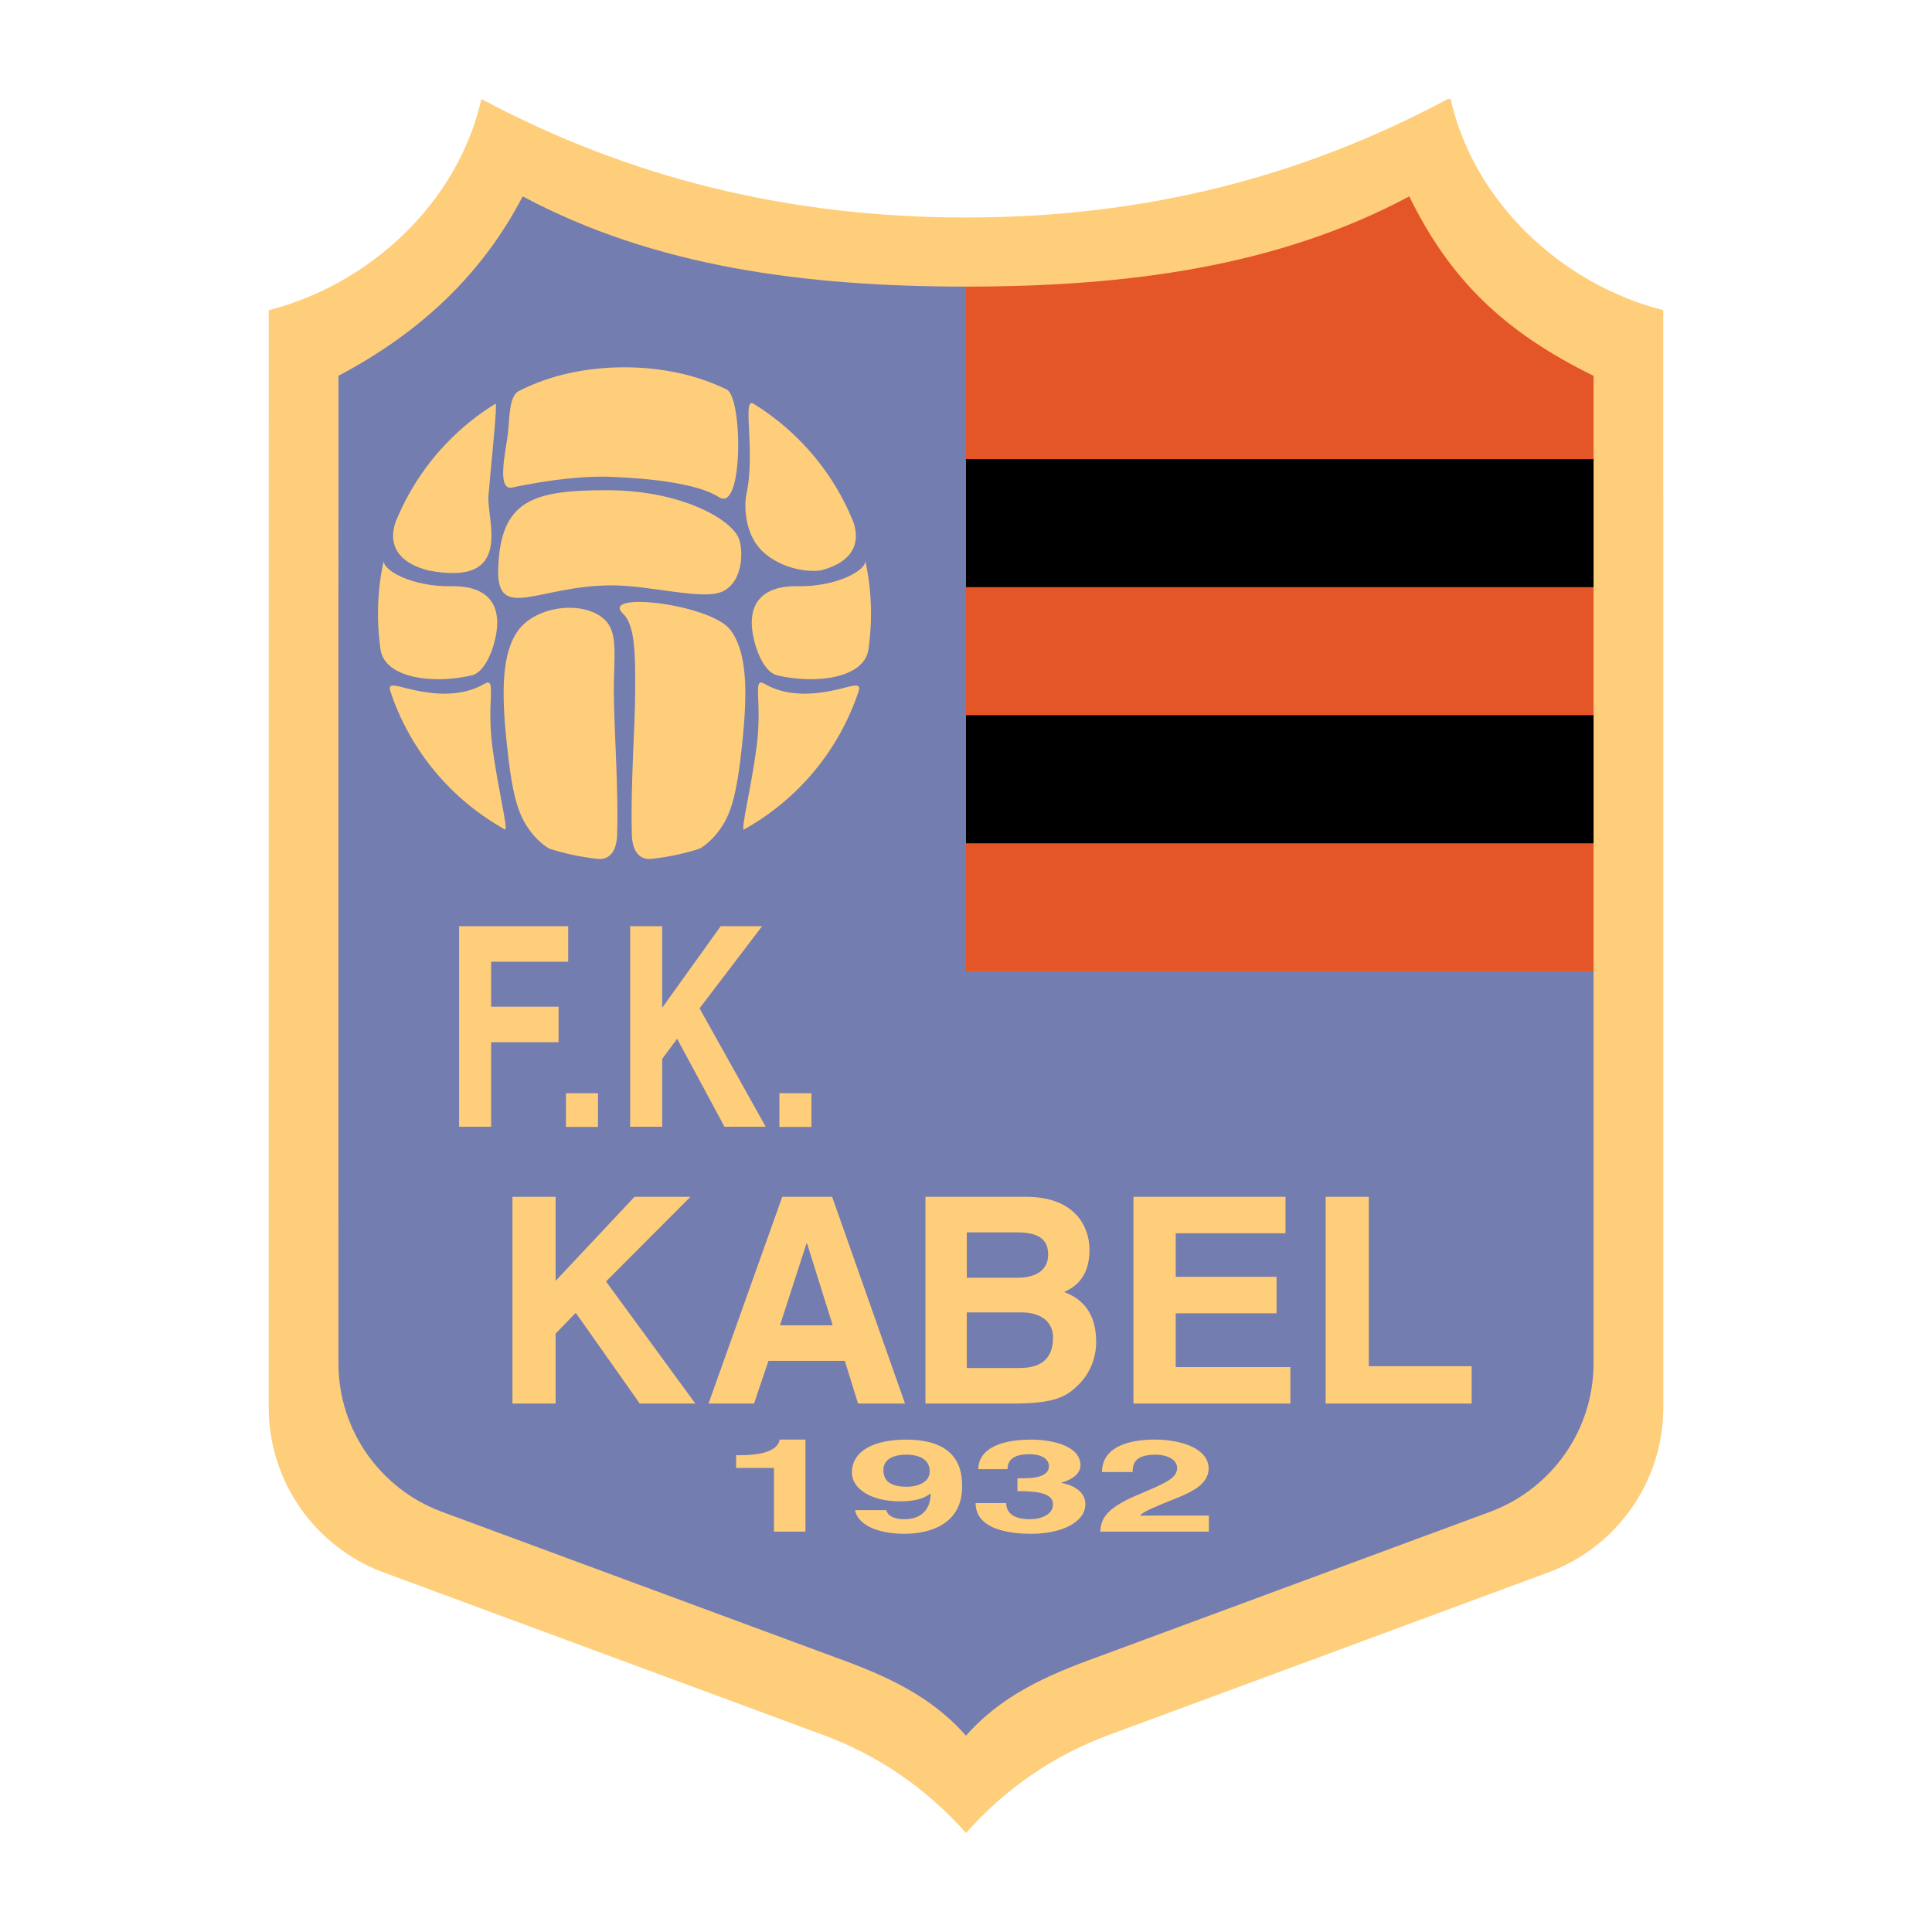 <?xml version="1.0" encoding="utf-8"?>
<!-- Generator: Adobe Illustrator 13.0.0, SVG Export Plug-In . SVG Version: 6.00 Build 14948)  -->
<!DOCTYPE svg PUBLIC "-//W3C//DTD SVG 1.0//EN" "http://www.w3.org/TR/2001/REC-SVG-20010904/DTD/svg10.dtd">
<svg version="1.0" id="Layer_1" xmlns="http://www.w3.org/2000/svg" xmlns:xlink="http://www.w3.org/1999/xlink" x="0px" y="0px"
	 width="192.756px" height="192.756px" viewBox="0 0 192.756 192.756" enable-background="new 0 0 192.756 192.756"
	 xml:space="preserve">
<g>
	<polygon fill-rule="evenodd" clip-rule="evenodd" fill="#FFFFFF" points="0,0 192.756,0 192.756,192.756 0,192.756 0,0 	"/>
	<path fill-rule="evenodd" clip-rule="evenodd" fill="#FFCE7B" d="M96.378,182.883c3.868-4.398,8.819-7.82,14.436-9.854
		l43.825-16.207c6.614-2.52,11.31-8.922,11.31-16.424L165.945,30.95c-10.186-2.618-18.891-10.78-21.22-21.077l-0.277,0.004
		c-14.643,7.83-30.306,11.822-48.07,11.822S62.673,17.707,48.031,9.877V9.873c-2.33,10.297-11.035,18.459-21.22,21.077
		l-0.003,109.449c0,7.502,4.696,13.904,11.31,16.424l43.826,16.207C87.559,175.062,92.51,178.484,96.378,182.883L96.378,182.883z"/>
	<path fill-rule="evenodd" clip-rule="evenodd" fill="#747DAF" d="M158.991,96.914H96.377l0-68.32
		c-15.988,0-31.047-1.955-44.225-9.001v-0.003c-3.956,7.58-9.945,13.436-18.386,17.905l-0.002,98.503
		c0,6.75,4.226,12.514,10.179,14.781l39.443,14.588c5.055,1.828,9.51,3.844,12.991,7.803c3.481-3.959,7.938-5.975,12.991-7.803
		l39.442-14.588c5.954-2.268,10.18-8.031,10.18-14.781V96.914L158.991,96.914z M74.462,49.351c0.953-4.382-0.472-9.803,0.721-9.068
		c3.613,2.225,6.606,5.356,8.664,9.079c0.396,0.716,0.756,1.453,1.08,2.21c0.129,0.303,2.068,4.013-3.056,5.344
		c-2.152,0.255-4.893-0.687-6.256-2.418C74.252,52.766,74.267,50.245,74.462,49.351L74.462,49.351z M50.682,43.14
		c0.178-1.597,0.104-3.625,1.085-4.127c3.147-1.613,6.768-2.366,10.539-2.366c3.63,0,7.11,0.718,10.18,2.199
		c1.639,0.791,1.679,12.28-0.717,10.772c-2.186-1.377-6.619-1.863-10.705-2.041c-4.086-0.178-8.927,0.845-9.969,1.065
		C49.409,48.996,50.605,44.382,50.682,43.14L50.682,43.14z M60.531,48.908c7.329,0,12.261,2.814,13.132,4.703
		c0.532,1.153,0.53,4.445-1.597,5.412c-1.952,0.887-7.151-0.621-11.033-0.621c-7.329,0-11.504,3.727-11.327-1.686
		C49.93,49.878,53.202,48.908,60.531,48.908L60.531,48.908z M39.684,51.571c0.325-0.757,0.685-1.494,1.081-2.21
		c2.057-3.722,5.051-6.854,8.664-9.079c0.241-0.148-0.455,6.258-0.698,9.179c-0.2,2.396,2.662,9.117-5.989,7.454
		C37.616,55.584,39.554,51.875,39.684,51.571L39.684,51.571z M37.965,64.793c-0.072-0.5-0.13-1.007-0.172-1.517
		c-0.055-0.671-0.083-1.351-0.083-2.036c0-1.833,0.2-3.619,0.581-5.337c-0.203,0.916,2.719,2.654,6.765,2.587
		c3.656-0.061,4.695,1.87,4.539,4.015c-0.132,1.807-1.065,4.458-2.462,4.858C43.272,68.294,38.384,67.687,37.965,64.793
		L37.965,64.793z M50.381,82.756c-5.353-2.973-9.48-7.886-11.433-13.789c-0.322-0.976,0.76-0.469,2.261-0.14
		c1.959,0.429,4.74,0.779,7.121-0.599c1.265-0.732,0.191,1.689,0.798,6.322C49.662,78.61,50.752,82.962,50.381,82.756L50.381,82.756
		z M61.573,83.202c-0.021,1.375-0.515,2.648-1.998,2.484c-0.896-0.099-1.778-0.246-2.643-0.439
		c-0.708-0.157-1.403-0.345-2.087-0.563c-0.207-0.066-1.938-1.14-2.922-3.479c-0.805-1.913-1.126-4.882-1.331-6.743
		c-0.622-5.653-0.49-9.458,1.153-11.624c1.952-2.573,6.946-2.952,8.784-0.798c1.125,1.318,0.71,3.66,0.71,6.832
		C61.241,72.621,61.707,78.144,61.573,83.202L61.573,83.202z M72.687,81.205c-0.984,2.338-2.715,3.413-2.922,3.479
		c-0.683,0.218-1.379,0.406-2.087,0.563c-0.865,0.193-1.746,0.34-2.643,0.439c-1.482,0.164-1.975-1.109-1.998-2.484
		c-0.133-5.058,0.333-10.581,0.333-14.33c0-3.172,0.066-6.433-1.198-7.631c-2.432-2.303,8.74-0.976,10.692,1.597
		c1.644,2.167,1.775,5.971,1.154,11.624C73.813,76.323,73.492,79.292,72.687,81.205L72.687,81.205z M85.662,68.967
		c-1.952,5.903-6.08,10.816-11.433,13.789c-0.371,0.206,0.72-4.146,1.252-8.206c0.608-4.633-0.466-7.054,0.799-6.322
		c2.381,1.378,5.161,1.028,7.121,0.599C84.902,68.498,85.985,67.991,85.662,68.967L85.662,68.967z M86.817,63.276
		c-0.042,0.51-0.099,1.017-0.171,1.517c-0.418,2.893-5.307,3.501-9.167,2.57c-1.397-0.399-2.331-3.051-2.462-4.858
		c-0.156-2.145,0.883-4.075,4.539-4.015c4.045,0.067,6.968-1.671,6.765-2.587c0.381,1.718,0.581,3.504,0.581,5.337
		C86.9,61.926,86.872,62.605,86.817,63.276L86.817,63.276z"/>
	<path fill-rule="evenodd" clip-rule="evenodd" fill="#E45627" d="M96.377,96.914h62.614V37.496
		c-8.84-4.335-14.3-9.526-18.389-17.905l-0.004,0.003c-13.178,7.047-28.233,9.001-44.221,9.001L96.377,96.914L96.377,96.914z"/>
	<polygon fill-rule="evenodd" clip-rule="evenodd" points="158.989,58.582 158.989,45.804 96.377,45.804 96.377,58.582 
		158.989,58.582 	"/>
	<polygon fill-rule="evenodd" clip-rule="evenodd" points="158.989,84.136 158.989,71.359 96.377,71.359 96.377,84.136 
		158.989,84.136 	"/>
	<polygon fill-rule="evenodd" clip-rule="evenodd" fill="#FFCE7B" points="49,112.414 45.805,112.414 45.805,92.409 56.687,92.409 
		56.687,95.952 49,95.952 49,100.439 55.729,100.439 55.729,103.982 49,103.982 49,112.414 	"/>
	<polygon fill-rule="evenodd" clip-rule="evenodd" fill="#FFCE7B" points="59.66,112.434 56.465,112.434 56.465,109.07 
		59.66,109.07 59.66,112.434 	"/>
	<polygon fill-rule="evenodd" clip-rule="evenodd" fill="#FFCE7B" points="66.067,112.416 62.874,112.416 62.874,92.407 
		66.067,92.407 66.067,100.545 71.902,92.407 76.033,92.407 69.794,100.602 76.395,112.416 72.286,112.416 67.558,103.639 
		66.067,105.645 66.067,112.416 	"/>
	<polygon fill-rule="evenodd" clip-rule="evenodd" fill="#FFCE7B" points="80.954,112.434 77.76,112.434 77.76,109.07 
		80.954,109.07 80.954,112.434 	"/>
	<polygon fill-rule="evenodd" clip-rule="evenodd" fill="#FFCE7B" points="55.433,140.033 51.129,140.033 51.129,119.404 
		55.433,119.404 55.433,127.793 63.31,119.404 68.887,119.404 60.463,127.852 69.375,140.033 63.827,140.033 57.445,130.982 
		55.433,133.051 55.433,140.033 	"/>
	<path fill-rule="evenodd" clip-rule="evenodd" fill="#FFCE7B" d="M76.668,135.773h7.618l1.322,4.26h4.687l-7.273-20.629h-4.974
		l-7.359,20.629h4.542L76.668,135.773L76.668,135.773z M80.463,124.061h0.058l2.559,8.164h-5.262L80.463,124.061L80.463,124.061z"/>
	<path fill-rule="evenodd" clip-rule="evenodd" fill="#FFCE7B" d="M96.456,130.938h5.499c1.553,0,3.107,0.695,3.107,2.514
		c0,2.107-1.208,3.033-3.31,3.033h-5.297V130.938L96.456,130.938z M92.33,140.033h8.731c4.23,0,5.35-0.715,6.526-1.859
		c1.09-1.061,1.778-2.615,1.778-4.26c0-2.051-0.659-4.062-3.185-5.006c0.857-0.43,2.52-1.258,2.52-4.227
		c0-2.129-1.29-5.277-6.343-5.277H92.33V140.033L92.33,140.033z M96.456,122.953h4.951c1.958,0,3.168,0.518,3.168,2.219
		c0,1.643-1.354,2.307-3.053,2.307h-5.066V122.953L96.456,122.953z"/>
	<polygon fill-rule="evenodd" clip-rule="evenodd" fill="#FFCE7B" points="128.254,123.041 117.301,123.041 117.301,127.389 
		127.362,127.389 127.362,131.027 117.301,131.027 117.301,136.395 128.742,136.395 128.742,140.033 113.086,140.033 
		113.086,119.404 128.254,119.404 128.254,123.041 	"/>
	<polygon fill-rule="evenodd" clip-rule="evenodd" fill="#FFCE7B" points="136.564,136.307 146.827,136.307 146.827,140.033 
		132.261,140.033 132.261,119.404 136.564,119.404 136.564,136.307 	"/>
	<path fill-rule="evenodd" clip-rule="evenodd" fill="#FFCE7B" d="M73.441,145.184h0.447c3.018,0,3.825-0.887,3.892-1.557h2.581
		v9.184H77.22v-6.35h-3.779V145.184L73.441,145.184z"/>
	<path fill-rule="evenodd" clip-rule="evenodd" fill="#FFCE7B" d="M88.135,146.668c0-1.307,1.444-1.537,2.245-1.537
		c1.6,0,2.378,0.641,2.378,1.678c0,1.076-1.2,1.525-2.289,1.525C89.291,148.334,88.135,148.039,88.135,146.668L88.135,146.668z
		 M85.308,150.668c0.27,1.451,2.222,2.359,4.917,2.359c2.848,0,5.765-1.156,5.765-4.693c0-1.281-0.091-4.703-5.587-4.703
		c-3.097,0-5.408,1.057-5.408,3.293c0,1.527,1.772,2.865,4.808,2.865c1.067,0,2.289-0.156,3-0.779l0.045,0.025
		c-0.022,1.912-1.312,2.537-2.601,2.537c-0.956,0-1.645-0.268-1.822-0.893v-0.012H85.308L85.308,150.668z"/>
	<path fill-rule="evenodd" clip-rule="evenodd" fill="#FFCE7B" d="M101.508,147.486h0.49c0.938,0,2.659-0.051,2.659-1.232
		c0-0.332-0.269-1.168-1.989-1.168c-2.145,0-2.145,1.168-2.145,1.49h-2.92c0-1.711,1.685-2.945,5.267-2.945
		c2.123,0,4.929,0.625,4.929,2.561c0,0.924-1.01,1.5-1.912,1.732v0.025c0.561,0.09,2.4,0.566,2.4,2.121
		c0,1.723-2.222,2.957-5.419,2.957c-1.496,0-5.531-0.195-5.531-3.061h3.075l-0.021,0.014c0,0.486,0.223,1.592,2.321,1.592
		c1.25,0,2.345-0.488,2.345-1.502c0-1.246-2.099-1.297-3.549-1.297V147.486L101.508,147.486z"/>
	<path fill-rule="evenodd" clip-rule="evenodd" fill="#FFCE7B" d="M109.946,146.863c0-2.98,3.786-3.236,5.187-3.236
		c3.03,0,5.453,1.023,5.453,2.885c0,1.584-1.773,2.391-3.319,3c-2.089,0.857-3.179,1.273-3.534,1.701h6.876v1.598h-10.841
		c0.112-1.07,0.246-2.193,3.698-3.648c2.845-1.209,3.979-1.676,3.979-2.715c0-0.611-0.667-1.312-2.178-1.312
		c-2.179,0-2.245,1.053-2.268,1.729H109.946L109.946,146.863z"/>
</g>
</svg>
